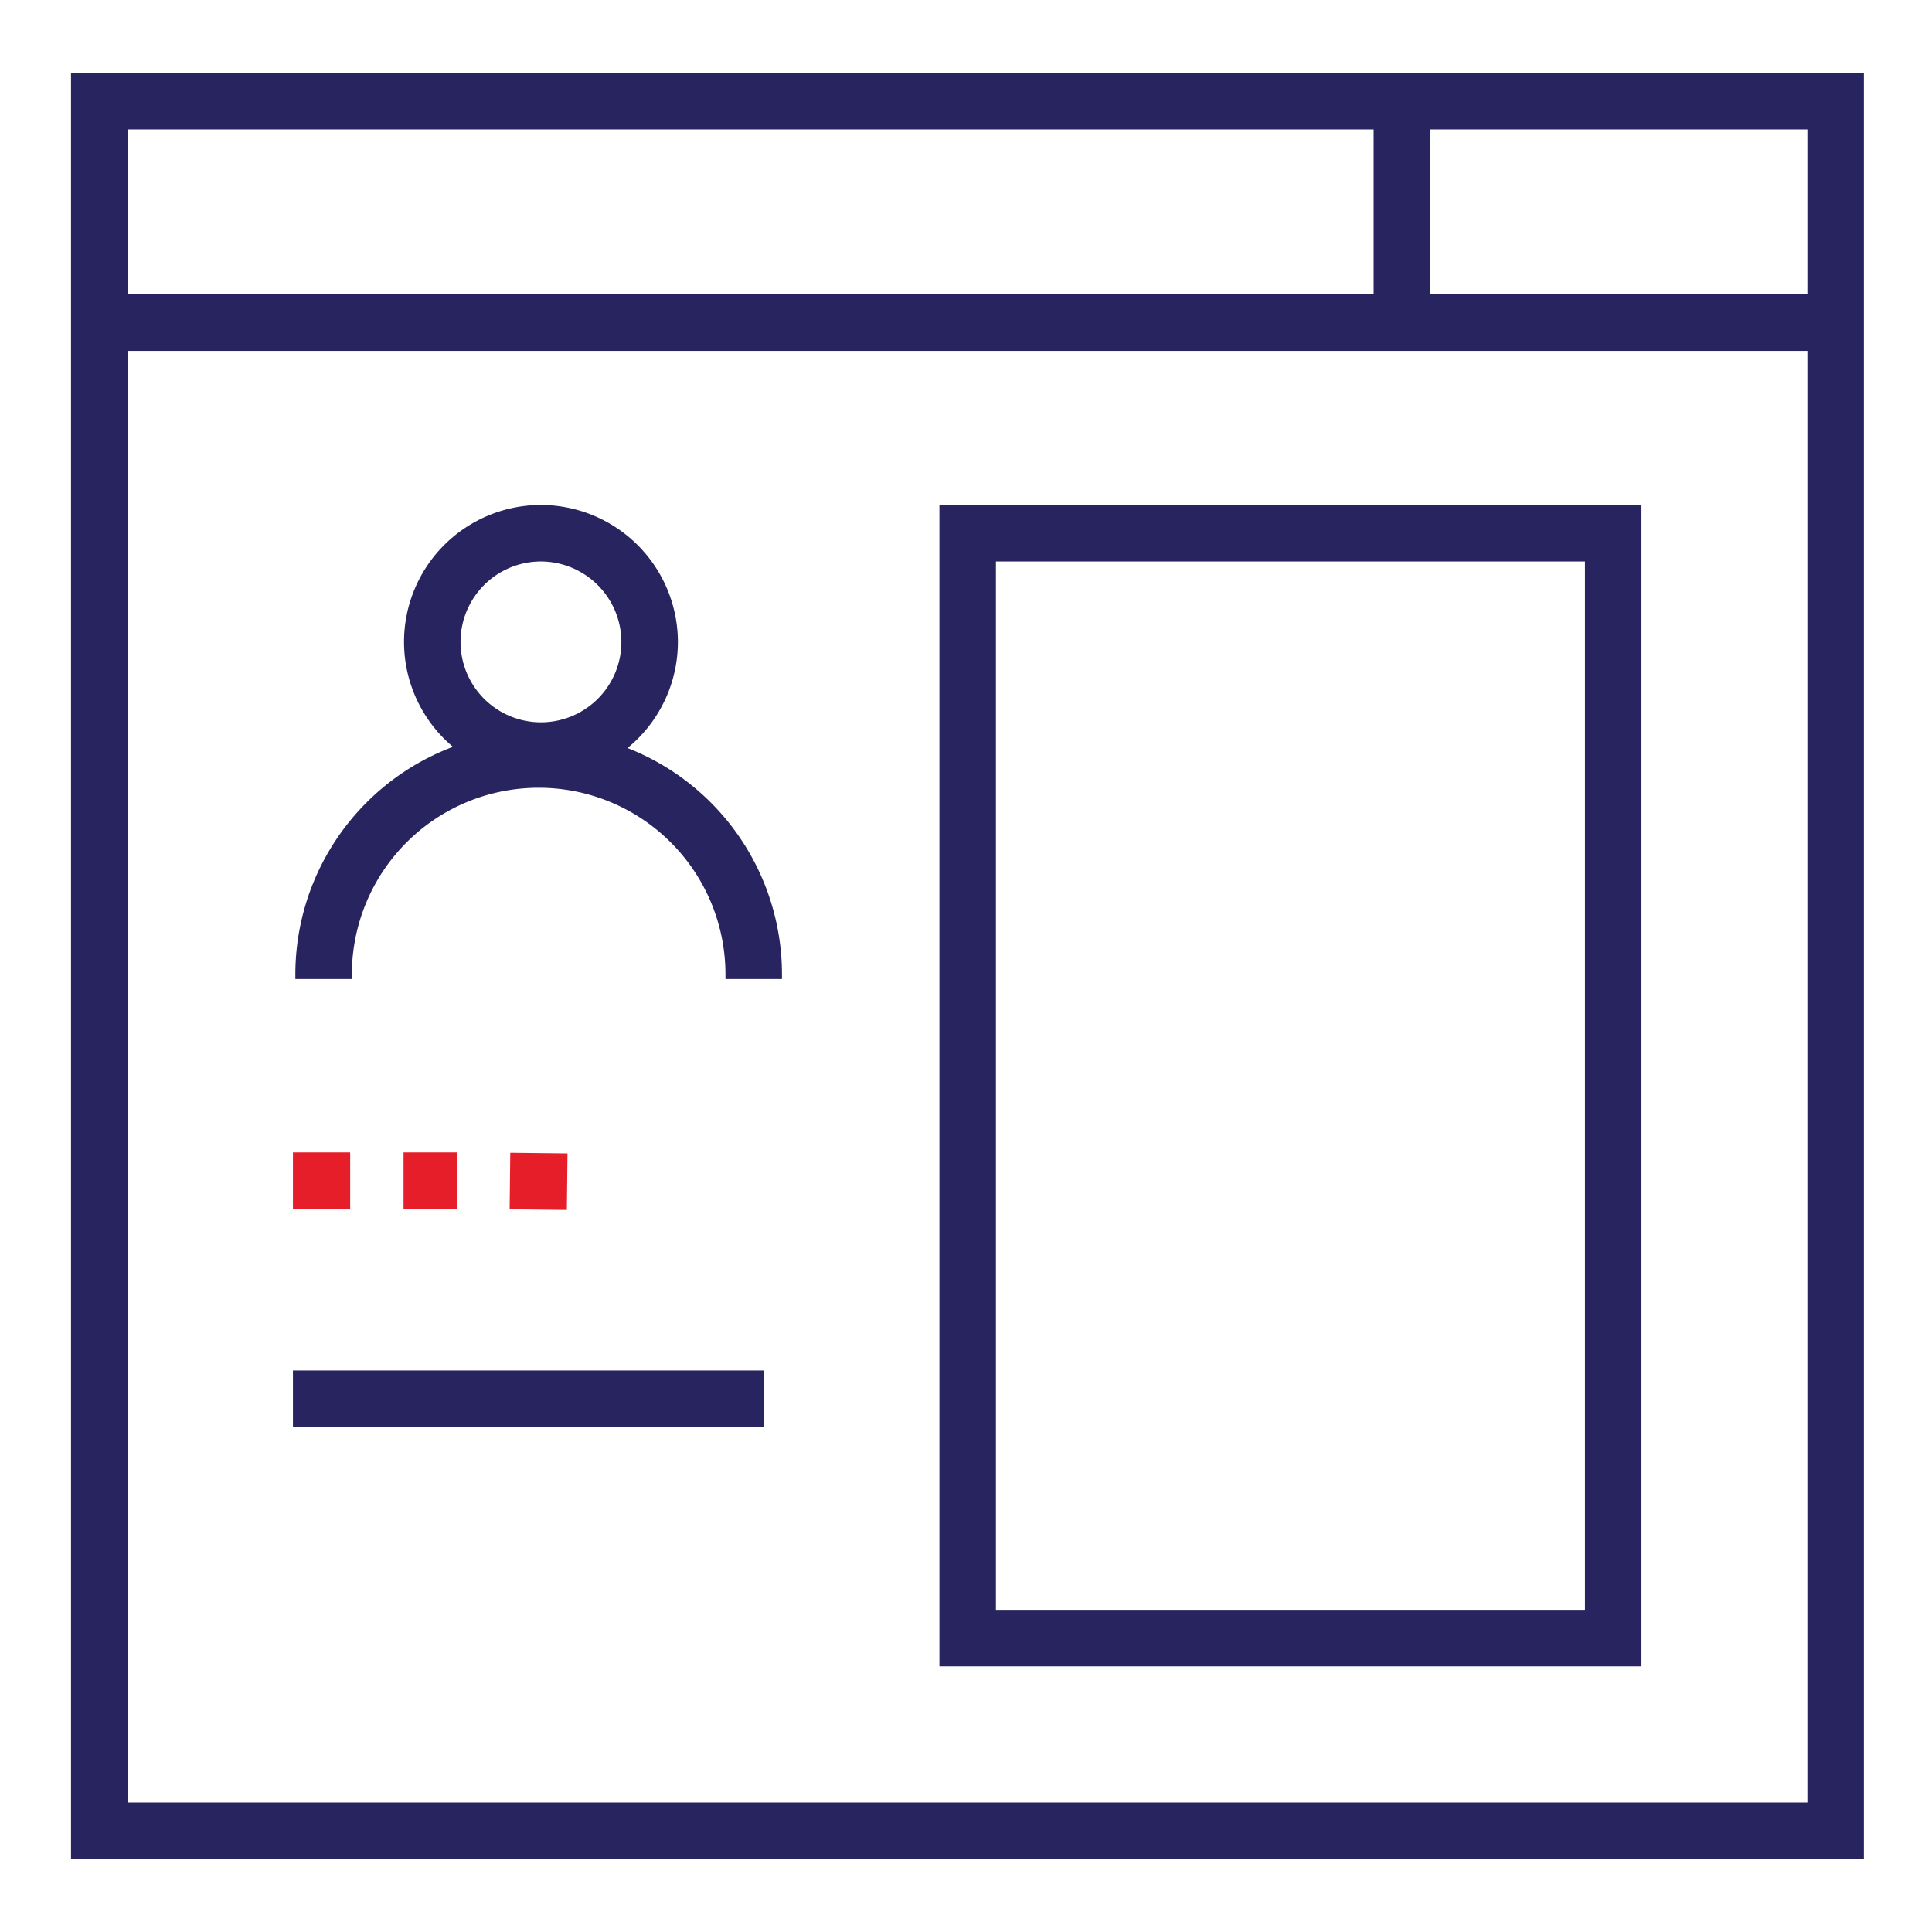 <svg xmlns="http://www.w3.org/2000/svg" viewBox="0 0 80 80"><defs><style>.cls-1{fill:none;stroke:#28245f;stroke-miterlimit:10;stroke-width:2.34px;}.cls-2{fill:#e61e2a;}</style></defs><g id="Layer_2" data-name="Layer 2"><path class="cls-1" d="M26.9,26.58a4.5,4.5,0,1,1-4.5-4.5A4.51,4.51,0,0,1,26.9,26.58Z"/><line class="cls-1" x1="31.64" y1="57.92" x2="12.13" y2="57.92"/><line class="cls-1" x1="4.11" y1="13.36" x2="76.02" y2="13.36"/><line class="cls-1" x1="58.05" y1="4.19" x2="58.05" y2="13.36"/><rect class="cls-1" x="4.11" y="4.19" width="71.9" height="71.62"/><rect class="cls-2" x="16.71" y="47.72" width="2.21" height="2.34"/><rect class="cls-2" x="12.13" y="47.72" width="2.37" height="2.34"/><rect class="cls-2" x="21.13" y="47.72" width="2.34" height="2.37" transform="translate(-26.85 70.67) rotate(-89.36)"/><rect class="cls-1" x="40.07" y="22.08" width="26.73" height="45.75"/><path class="cls-1" d="M13.4,40.54v-.19a8.9,8.9,0,0,1,8.91-8.9h0a8.9,8.9,0,0,1,8.9,8.9v.19"/></g></svg>